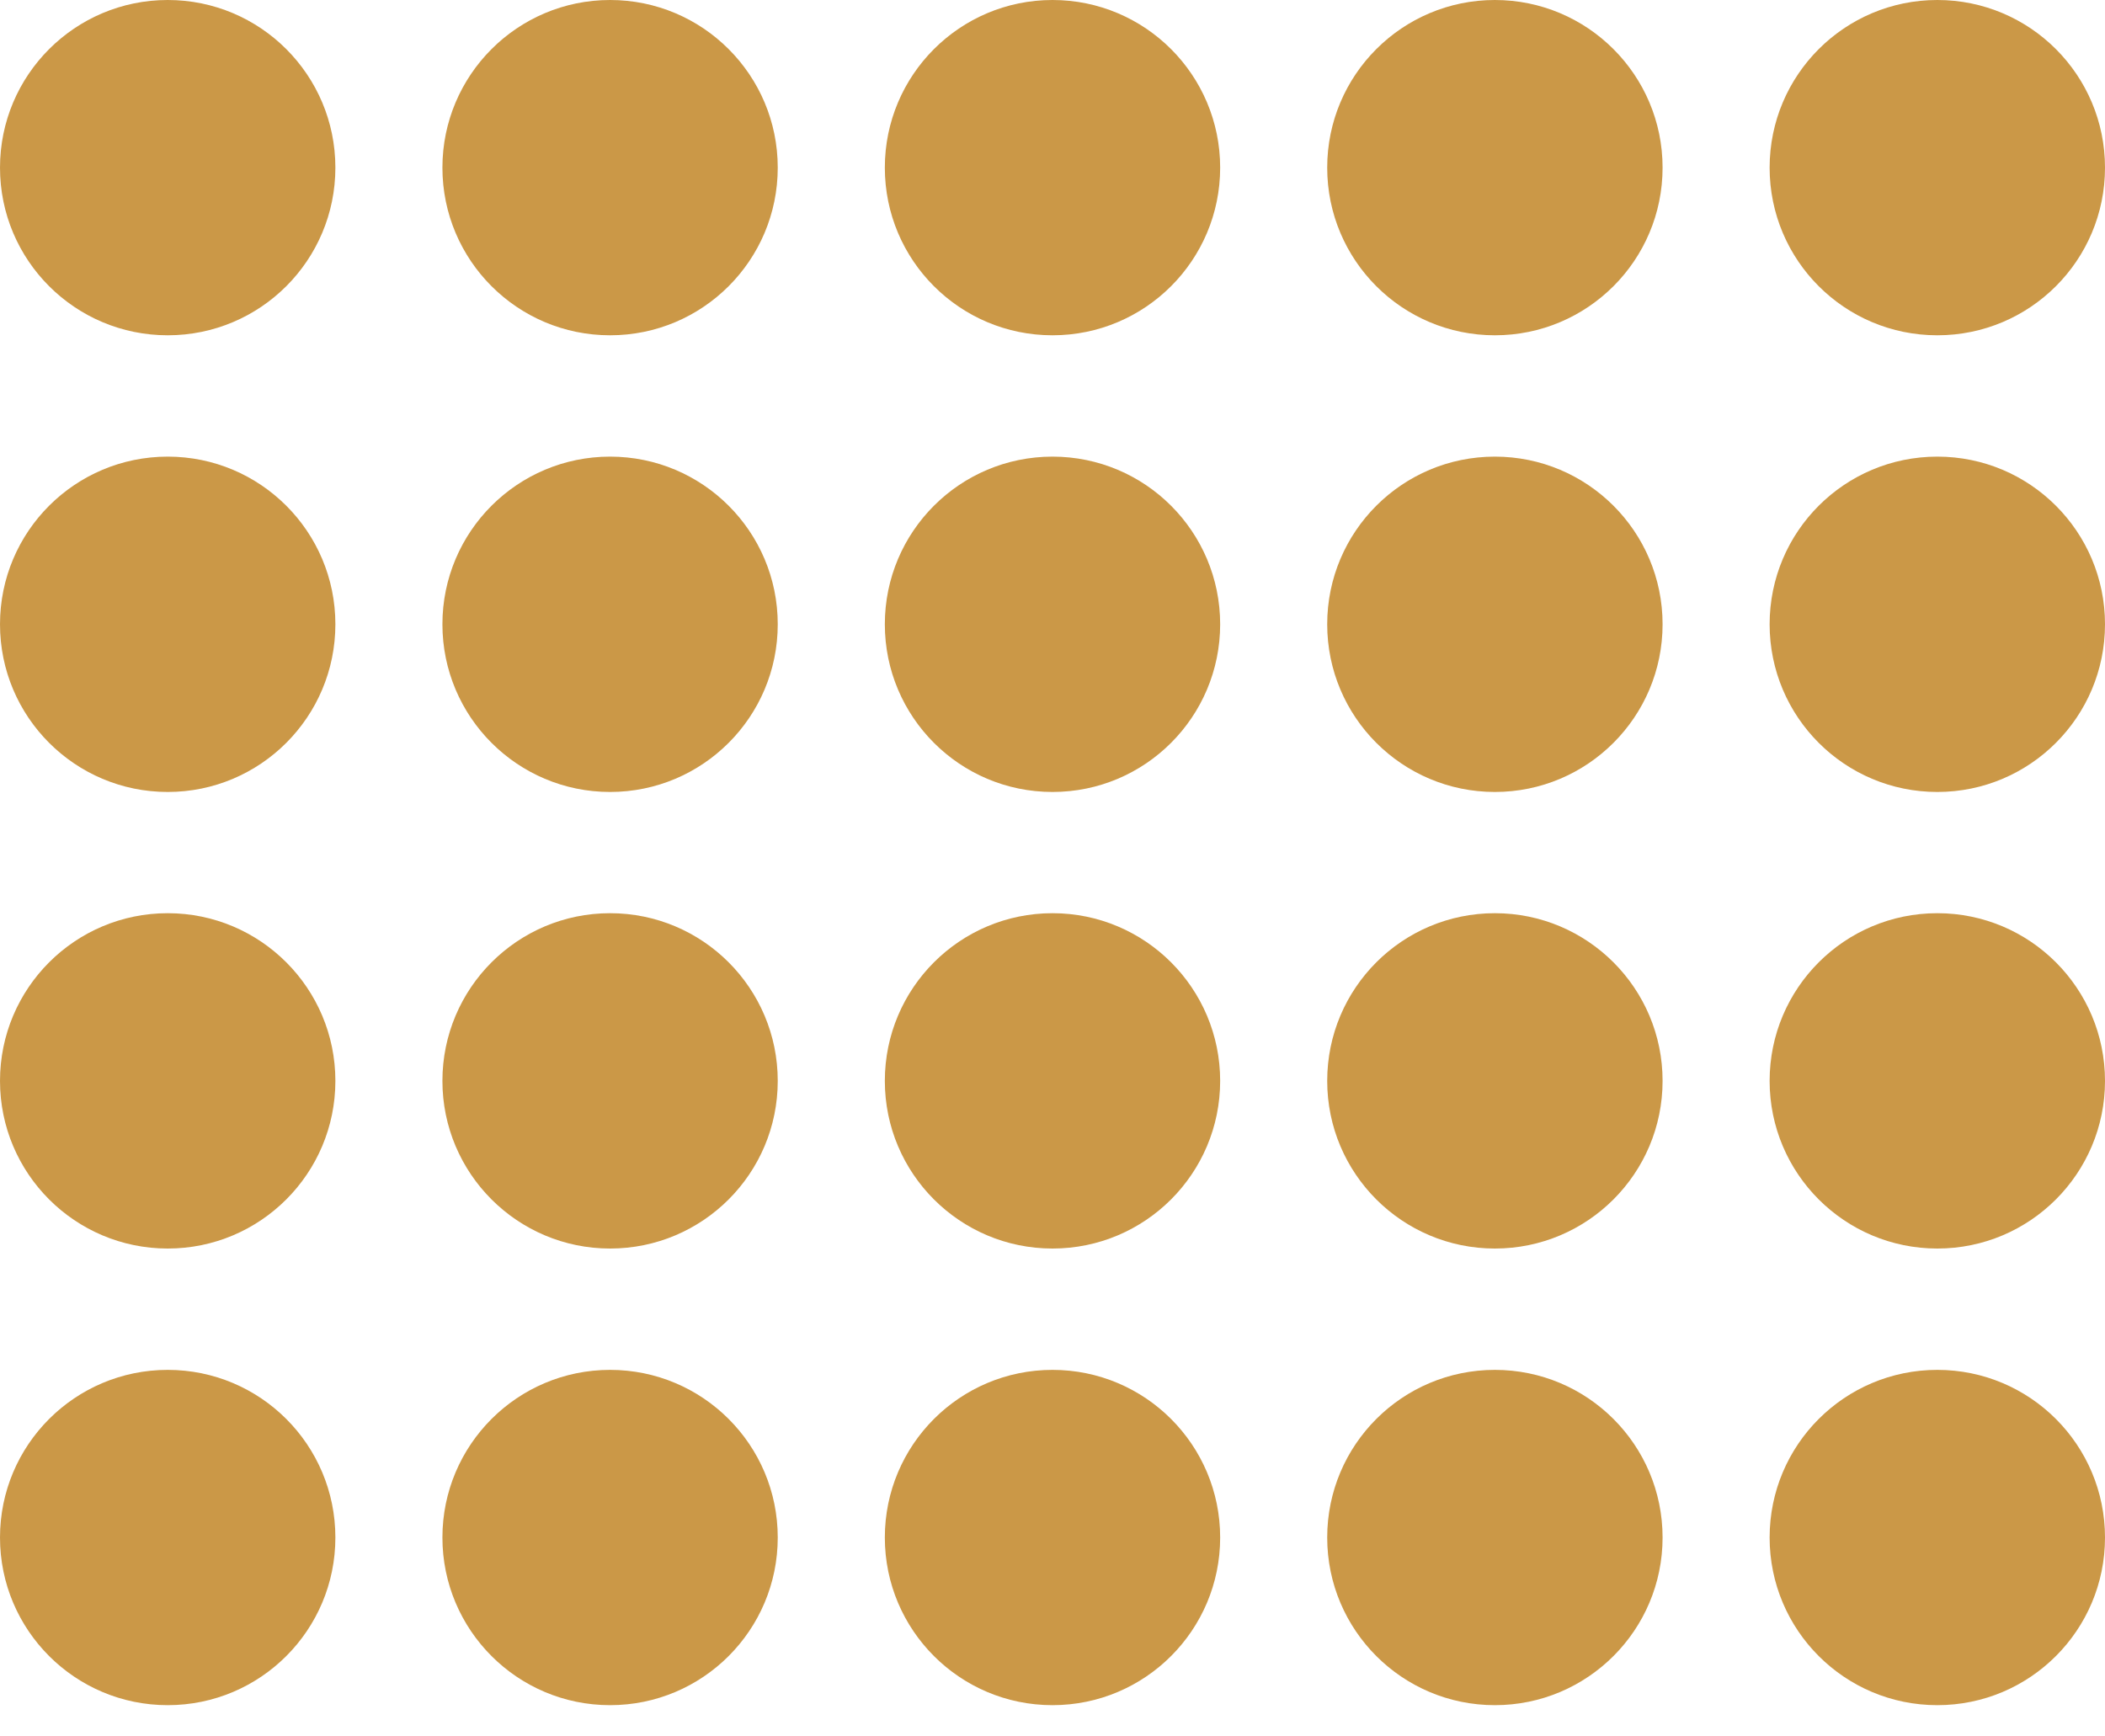 <svg width="40" height="33" viewBox="0 0 40 33" fill="none" xmlns="http://www.w3.org/2000/svg">
<g clip-path="url(#clip0_147_7474)">
<path d="M33.627 11.864C33.627 10.104 35.053 8.678 36.814 8.678C38.574 8.678 40 10.104 40 11.864C40 13.624 38.574 15.051 36.814 15.051C35.053 15.051 33.627 13.624 33.627 11.864Z" fill="#CB9847"/>
<path d="M33.627 20.542C33.627 18.782 35.053 17.355 36.814 17.355C38.574 17.355 40 18.782 40 20.542C40 22.301 38.574 23.728 36.814 23.728C35.053 23.728 33.627 22.301 33.627 20.542Z" fill="#CB9847"/>
<path d="M33.627 29.22C33.627 27.46 35.053 26.034 36.814 26.034C38.574 26.034 40 27.46 40 29.22C40 30.979 38.574 32.406 36.814 32.406C35.053 32.406 33.627 30.979 33.627 29.22Z" fill="#CB9847"/>
<path d="M25.22 11.864C25.22 10.104 26.646 8.678 28.406 8.678C30.166 8.678 31.593 10.104 31.593 11.864C31.593 13.624 30.166 15.051 28.406 15.051C26.646 15.051 25.22 13.624 25.22 11.864Z" fill="#CB9847"/>
<path d="M25.22 20.542C25.22 18.782 26.646 17.355 28.406 17.355C30.166 17.355 31.593 18.782 31.593 20.542C31.593 22.301 30.166 23.728 28.406 23.728C26.646 23.728 25.22 22.301 25.22 20.542Z" fill="#CB9847"/>
<path d="M25.22 29.22C25.22 27.46 26.646 26.034 28.406 26.034C30.166 26.034 31.593 27.46 31.593 29.22C31.593 30.979 30.166 32.406 28.406 32.406C26.646 32.406 25.22 30.979 25.22 29.22Z" fill="#CB9847"/>
<path d="M16.814 11.864C16.814 10.104 18.24 8.678 20 8.678C21.76 8.678 23.186 10.104 23.186 11.864C23.186 13.624 21.76 15.051 20 15.051C18.24 15.051 16.814 13.624 16.814 11.864Z" fill="#CB9847"/>
<path d="M16.814 20.542C16.814 18.782 18.24 17.355 20 17.355C21.76 17.355 23.186 18.782 23.186 20.542C23.186 22.301 21.76 23.728 20 23.728C18.24 23.728 16.814 22.301 16.814 20.542Z" fill="#CB9847"/>
<path d="M16.814 29.22C16.814 27.46 18.24 26.034 20 26.034C21.76 26.034 23.186 27.46 23.186 29.22C23.186 30.979 21.76 32.406 20 32.406C18.24 32.406 16.814 30.979 16.814 29.22Z" fill="#CB9847"/>
<path d="M8.407 11.864C8.407 10.104 9.834 8.678 11.593 8.678C13.353 8.678 14.779 10.104 14.779 11.864C14.779 13.624 13.353 15.051 11.593 15.051C9.834 15.051 8.407 13.624 8.407 11.864Z" fill="#CB9847"/>
<path d="M8.407 20.542C8.407 18.782 9.834 17.355 11.593 17.355C13.353 17.355 14.779 18.782 14.779 20.542C14.779 22.301 13.353 23.728 11.593 23.728C9.834 23.728 8.407 22.301 8.407 20.542Z" fill="#CB9847"/>
<path d="M8.407 29.22C8.407 27.46 9.834 26.034 11.593 26.034C13.353 26.034 14.779 27.46 14.779 29.22C14.779 30.979 13.353 32.406 11.593 32.406C9.834 32.406 8.407 30.979 8.407 29.22Z" fill="#CB9847"/>
<path d="M33.627 3.186C33.627 1.427 35.053 -2.16217e-07 36.814 -1.39267e-07C38.574 -6.23548e-08 40 1.427 40 3.186C40 4.946 38.574 6.372 36.814 6.372C35.053 6.372 33.627 4.946 33.627 3.186Z" fill="#CB9847"/>
<path d="M25.22 3.186C25.22 1.427 26.646 -2.16217e-07 28.406 -1.39305e-07C30.166 -6.23548e-08 31.593 1.427 31.593 3.186C31.593 4.946 30.166 6.372 28.406 6.372C26.646 6.372 25.22 4.946 25.22 3.186Z" fill="#CB9847"/>
<path d="M16.814 3.186C16.814 1.427 18.24 -2.16217e-07 20 -1.39305e-07C21.76 -6.23547e-08 23.186 1.427 23.186 3.186C23.186 4.946 21.76 6.372 20 6.372C18.24 6.372 16.814 4.946 16.814 3.186Z" fill="#CB9847"/>
<path d="M8.407 3.186C8.407 1.427 9.834 -2.16178e-07 11.593 -1.39267e-07C13.353 -6.23547e-08 14.779 1.427 14.779 3.186C14.779 4.946 13.353 6.372 11.593 6.372C9.834 6.372 8.407 4.946 8.407 3.186Z" fill="#CB9847"/>
<path d="M7.32937e-05 11.864C7.33706e-05 10.104 1.427 8.678 3.187 8.678C4.947 8.678 6.373 10.104 6.373 11.864C6.373 13.624 4.947 15.051 3.187 15.051C1.427 15.051 7.32167e-05 13.624 7.32937e-05 11.864Z" fill="#CB9847"/>
<path d="M7.32936e-05 20.542C7.33706e-05 18.782 1.427 17.355 3.187 17.355C4.947 17.355 6.373 18.782 6.373 20.542C6.373 22.301 4.947 23.728 3.187 23.728C1.427 23.728 7.32167e-05 22.301 7.32936e-05 20.542Z" fill="#CB9847"/>
<path d="M7.32937e-05 29.22C7.33706e-05 27.46 1.427 26.034 3.187 26.034C4.947 26.034 6.373 27.46 6.373 29.22C6.373 30.979 4.947 32.406 3.187 32.406C1.427 32.406 7.32167e-05 30.979 7.32937e-05 29.22Z" fill="#CB9847"/>
<path d="M7.32937e-05 3.186C7.33706e-05 1.427 1.427 -2.16217e-07 3.187 -1.39267e-07C4.947 -6.23548e-08 6.373 1.427 6.373 3.186C6.373 4.946 4.947 6.372 3.187 6.372C1.427 6.372 7.32167e-05 4.946 7.32937e-05 3.186Z" fill="#CB9847"/>
</g>
<defs>
<clipPath id="clip0_147_7474">
<rect width="32.407" height="40" fill="white" transform="translate(40) rotate(90)"/>
</clipPath>
</defs>
</svg>
